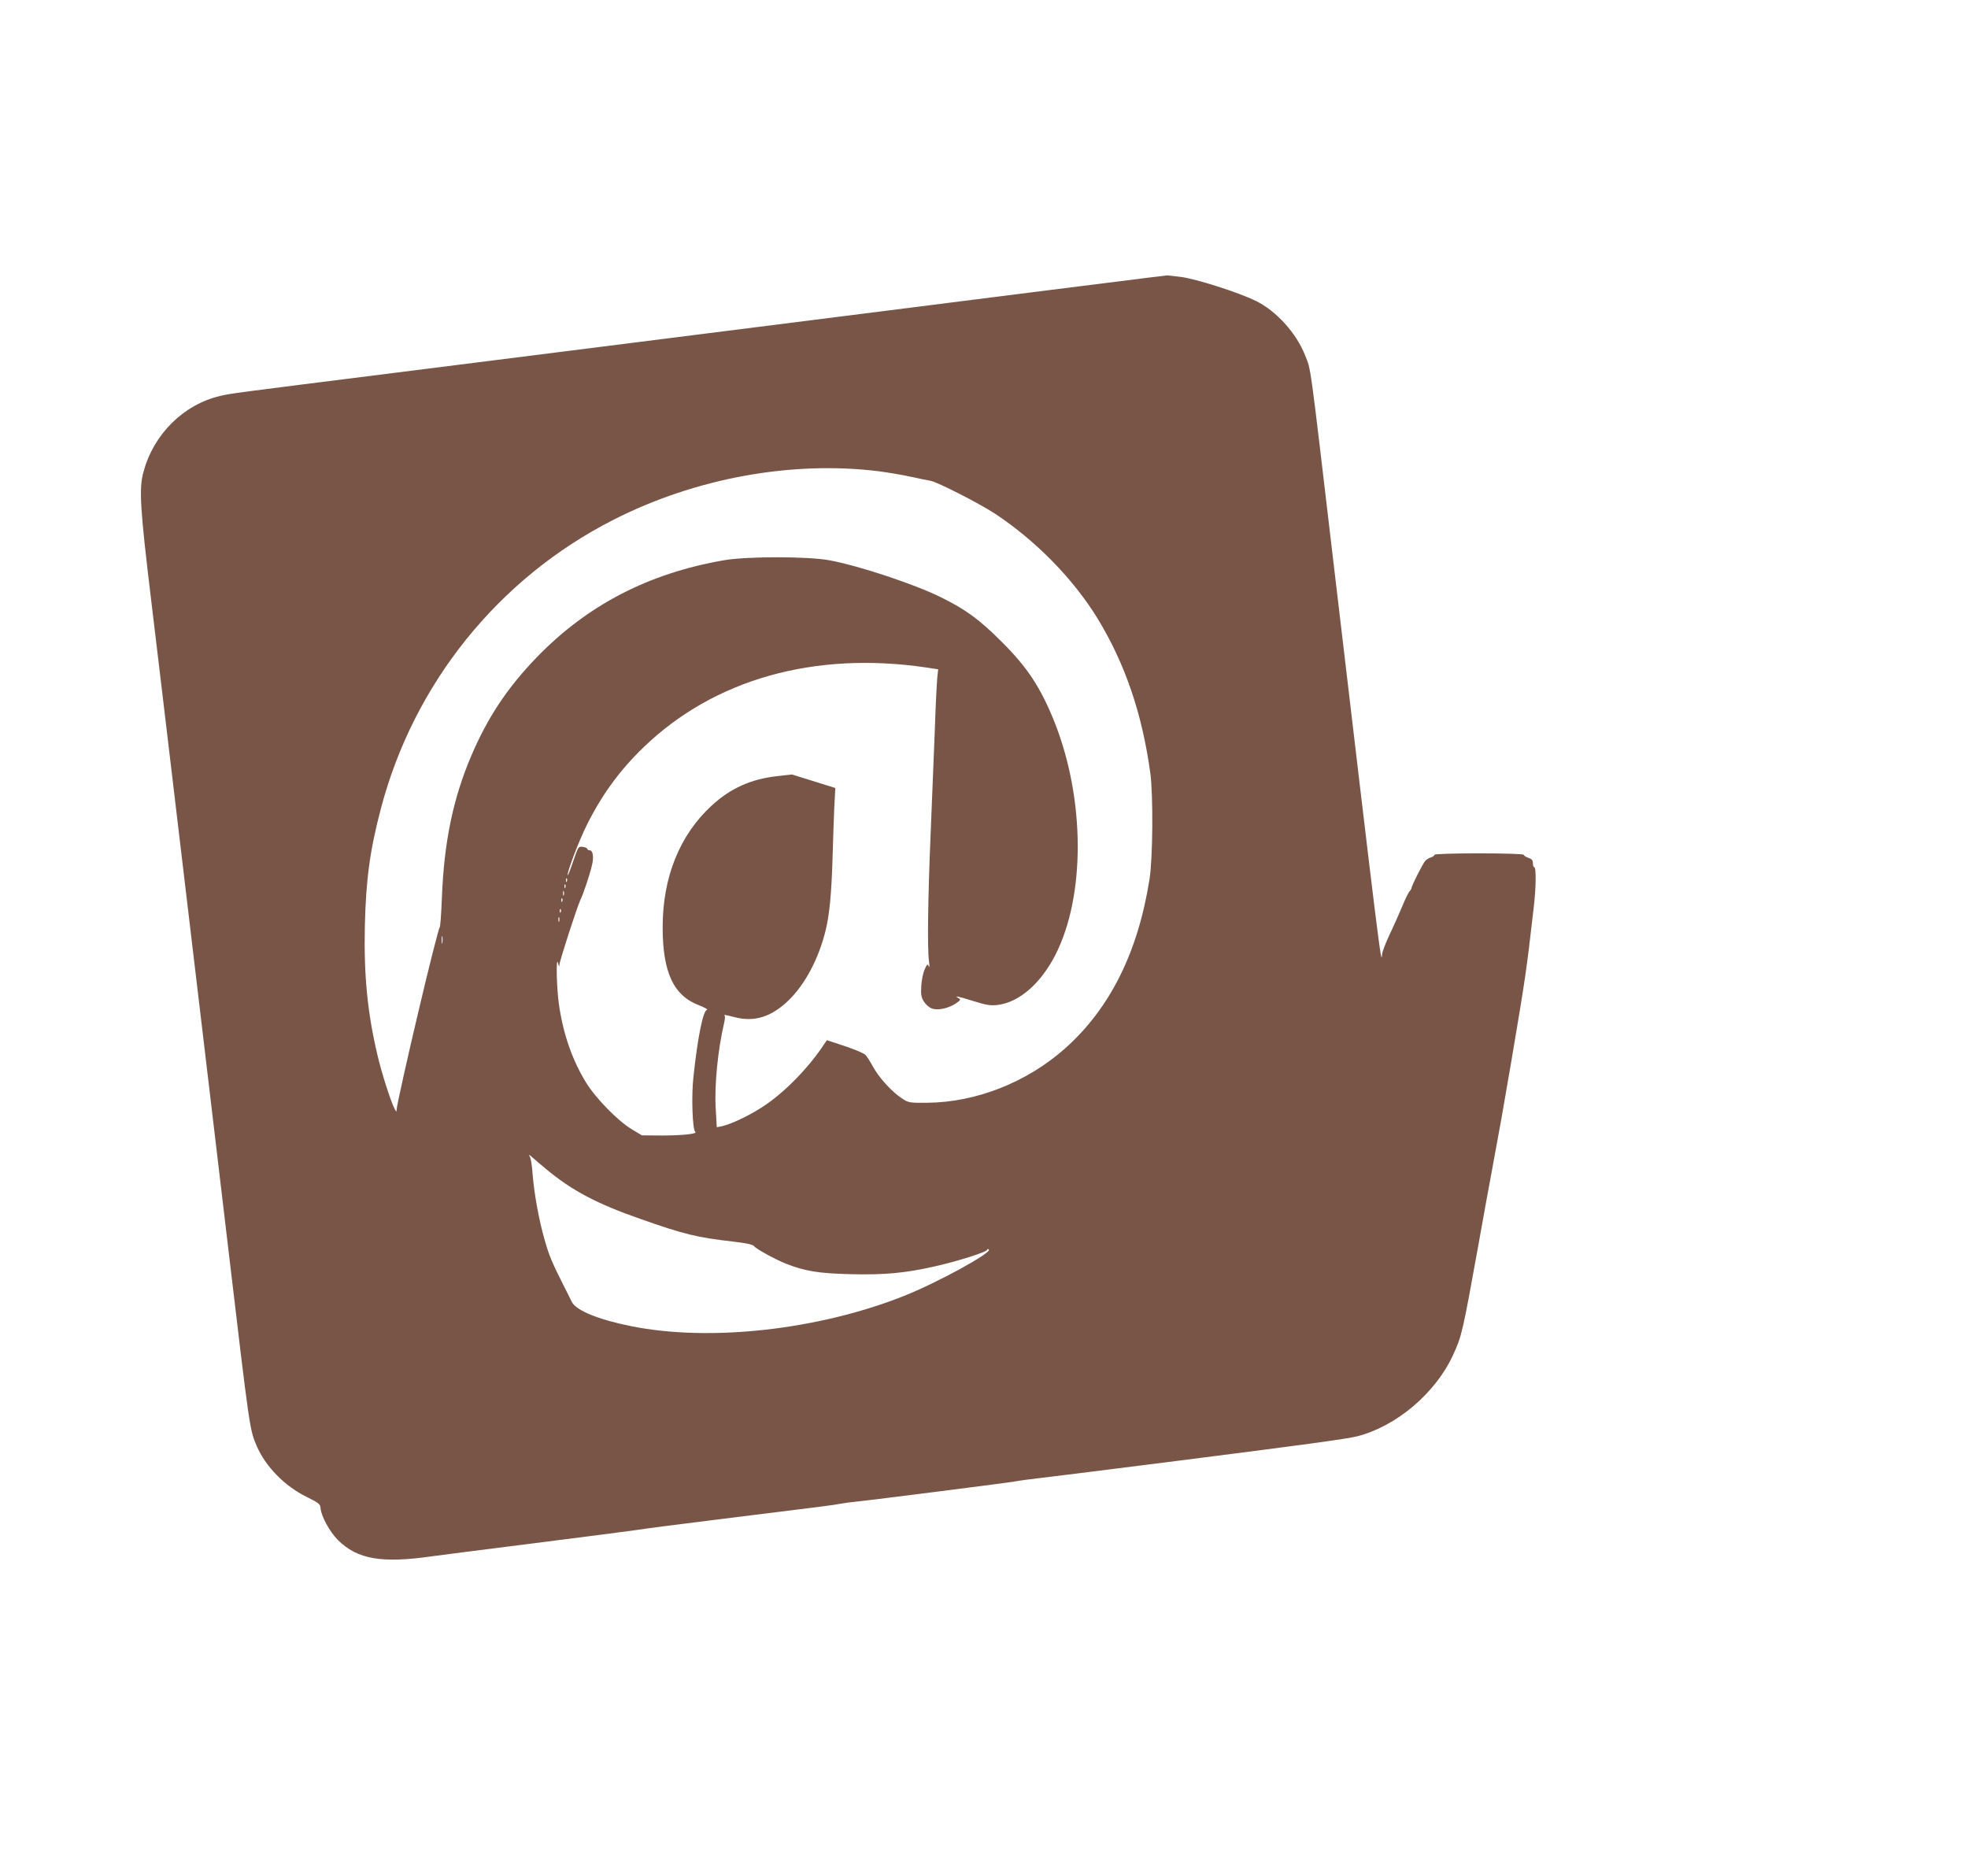 <?xml version="1.0" standalone="no"?>
<!DOCTYPE svg PUBLIC "-//W3C//DTD SVG 20010904//EN"
 "http://www.w3.org/TR/2001/REC-SVG-20010904/DTD/svg10.dtd">
<svg version="1.0" xmlns="http://www.w3.org/2000/svg"
 width="1280pt" height="1220pt" viewBox="0 0 1280 1220"
 preserveAspectRatio="xMidYMid meet">
<g transform="translate(0,1220) scale(0.1,-0.1)"
fill="#795548" stroke="none">
<path d="M7475 10395 c-101 -12 -1333 -168 -1980 -250 -148 -19 -558 -71 -910
-115 -352 -44 -779 -98 -950 -120 -170 -22 -652 -82 -1070 -135 -1056 -133
-1060 -133 -1133 -150 -238 -56 -433 -248 -499 -495 -30 -108 -22 -235 51
-840 37 -305 93 -780 126 -1055 58 -490 134 -1128 265 -2230 36 -302 88 -739
115 -970 133 -1124 134 -1133 179 -1238 58 -135 183 -263 325 -332 80 -40 89
-47 91 -74 4 -52 60 -154 112 -206 127 -127 286 -154 618 -106 33 5 332 43
665 85 333 42 632 81 665 86 33 6 258 35 500 65 742 92 768 95 820 105 28 5
75 11 105 14 85 8 1013 126 1030 131 8 2 38 6 65 10 49 5 534 66 1000 125 811
103 1098 142 1164 159 257 67 510 283 623 531 56 123 61 145 163 710 36 201
76 424 90 495 53 286 67 364 126 710 92 546 96 572 144 990 16 132 17 265 4
265 -5 0 -9 11 -9 26 0 19 -7 28 -30 35 -16 6 -30 15 -30 20 0 5 -124 9 -290
9 -173 0 -290 -4 -290 -9 0 -5 -10 -13 -22 -17 -13 -3 -30 -14 -38 -23 -15
-15 -90 -164 -90 -178 0 -3 -6 -14 -14 -22 -7 -9 -28 -52 -46 -96 -18 -43 -54
-125 -81 -181 -27 -57 -49 -115 -50 -131 -4 -91 -21 51 -314 2532 -161 1368
-147 1262 -187 1365 -56 143 -187 288 -320 353 -111 55 -391 144 -488 156 -47
6 -87 10 -90 10 -3 -1 -54 -7 -115 -14z m-1759 -1260 c61 -8 156 -24 210 -36
55 -12 112 -24 127 -26 46 -9 313 -145 417 -213 266 -175 511 -425 669 -683
179 -294 290 -619 343 -1007 19 -144 16 -548 -5 -685 -75 -478 -257 -843 -550
-1104 -248 -220 -578 -350 -894 -353 -118 -1 -123 0 -165 27 -66 43 -149 134
-188 204 -19 35 -42 71 -51 80 -8 10 -68 35 -133 57 l-118 39 -17 -25 c-102
-156 -263 -320 -403 -410 -91 -59 -203 -111 -264 -125 l-32 -6 -7 124 c-9 147
14 378 53 546 6 25 9 49 6 53 -7 11 -5 10 67 -8 126 -32 235 2 346 108 109
105 197 271 243 457 25 103 38 238 45 471 3 107 8 254 11 325 l7 130 -141 44
-141 44 -98 -11 c-170 -19 -304 -80 -425 -192 -208 -192 -318 -465 -318 -791
0 -291 70 -443 234 -506 39 -15 63 -29 54 -31 -25 -5 -60 -175 -88 -437 -14
-124 -6 -345 12 -356 20 -13 -84 -24 -217 -24 l-130 1 -65 39 c-92 55 -235
202 -298 304 -90 147 -148 313 -176 504 -16 106 -21 330 -6 272 6 -24 8 -25 9
-8 1 25 113 370 135 418 22 46 61 164 75 223 15 58 8 102 -14 102 -8 0 -15 4
-15 9 0 5 -13 11 -29 13 -29 4 -30 3 -63 -94 -18 -54 -34 -94 -36 -90 -5 17
72 221 124 325 99 199 215 358 372 509 457 440 1109 624 1835 517 l79 -12 -6
-56 c-3 -31 -11 -184 -16 -341 -6 -157 -18 -458 -27 -670 -18 -424 -22 -745
-11 -830 4 -33 4 -47 -1 -35 -8 18 -11 16 -27 -20 -10 -22 -20 -70 -22 -107
-3 -56 -1 -73 17 -102 12 -19 35 -39 52 -45 40 -14 108 1 156 33 32 22 33 25
16 35 -30 17 -6 13 99 -20 83 -26 110 -30 156 -25 140 17 279 137 376 325 196
384 194 1012 -5 1514 -90 225 -177 358 -348 527 -141 141 -230 206 -390 285
-168 84 -535 206 -726 241 -139 26 -533 26 -682 1 -492 -84 -892 -291 -1223
-633 -190 -197 -318 -389 -425 -640 -118 -277 -177 -560 -191 -924 -4 -102
-10 -187 -14 -190 -6 -5 -72 -265 -136 -538 -74 -311 -144 -627 -144 -646 -1
-20 -2 -19 -14 4 -23 42 -83 229 -109 340 -67 279 -91 528 -84 847 7 302 33
494 104 763 214 815 765 1499 1512 1879 534 272 1161 386 1727 316z m-2029
-2667 c-3 -8 -6 -5 -6 6 -1 11 2 17 5 13 3 -3 4 -12 1 -19z m-10 -40 c-3 -8
-6 -5 -6 6 -1 11 2 17 5 13 3 -3 4 -12 1 -19z m-10 -50 c-3 -7 -5 -2 -5 12 0
14 2 19 5 13 2 -7 2 -19 0 -25z m-10 -40 c-3 -8 -6 -5 -6 6 -1 11 2 17 5 13 3
-3 4 -12 1 -19z m-10 -70 c-3 -8 -6 -5 -6 6 -1 11 2 17 5 13 3 -3 4 -12 1 -19z
m-10 -60 c-3 -7 -5 -2 -5 12 0 14 2 19 5 13 2 -7 2 -19 0 -25z m-760 -140 c-2
-13 -4 -5 -4 17 -1 22 1 32 4 23 2 -10 2 -28 0 -40z m677 -1473 c166 -138 328
-224 615 -324 285 -100 364 -119 600 -146 84 -10 127 -19 135 -29 14 -19 133
-84 206 -114 124 -49 214 -64 425 -69 221 -5 352 7 550 52 142 32 335 93 335
106 0 6 5 7 11 3 29 -17 -335 -217 -553 -303 -557 -221 -1263 -299 -1773 -196
-214 43 -358 102 -386 158 -8 18 -34 68 -56 112 -73 145 -92 189 -122 296 -35
122 -67 295 -77 424 -3 50 -11 99 -17 110 -9 19 -9 19 14 -1 13 -12 55 -47 93
-79z"/>
</g>
</svg>
